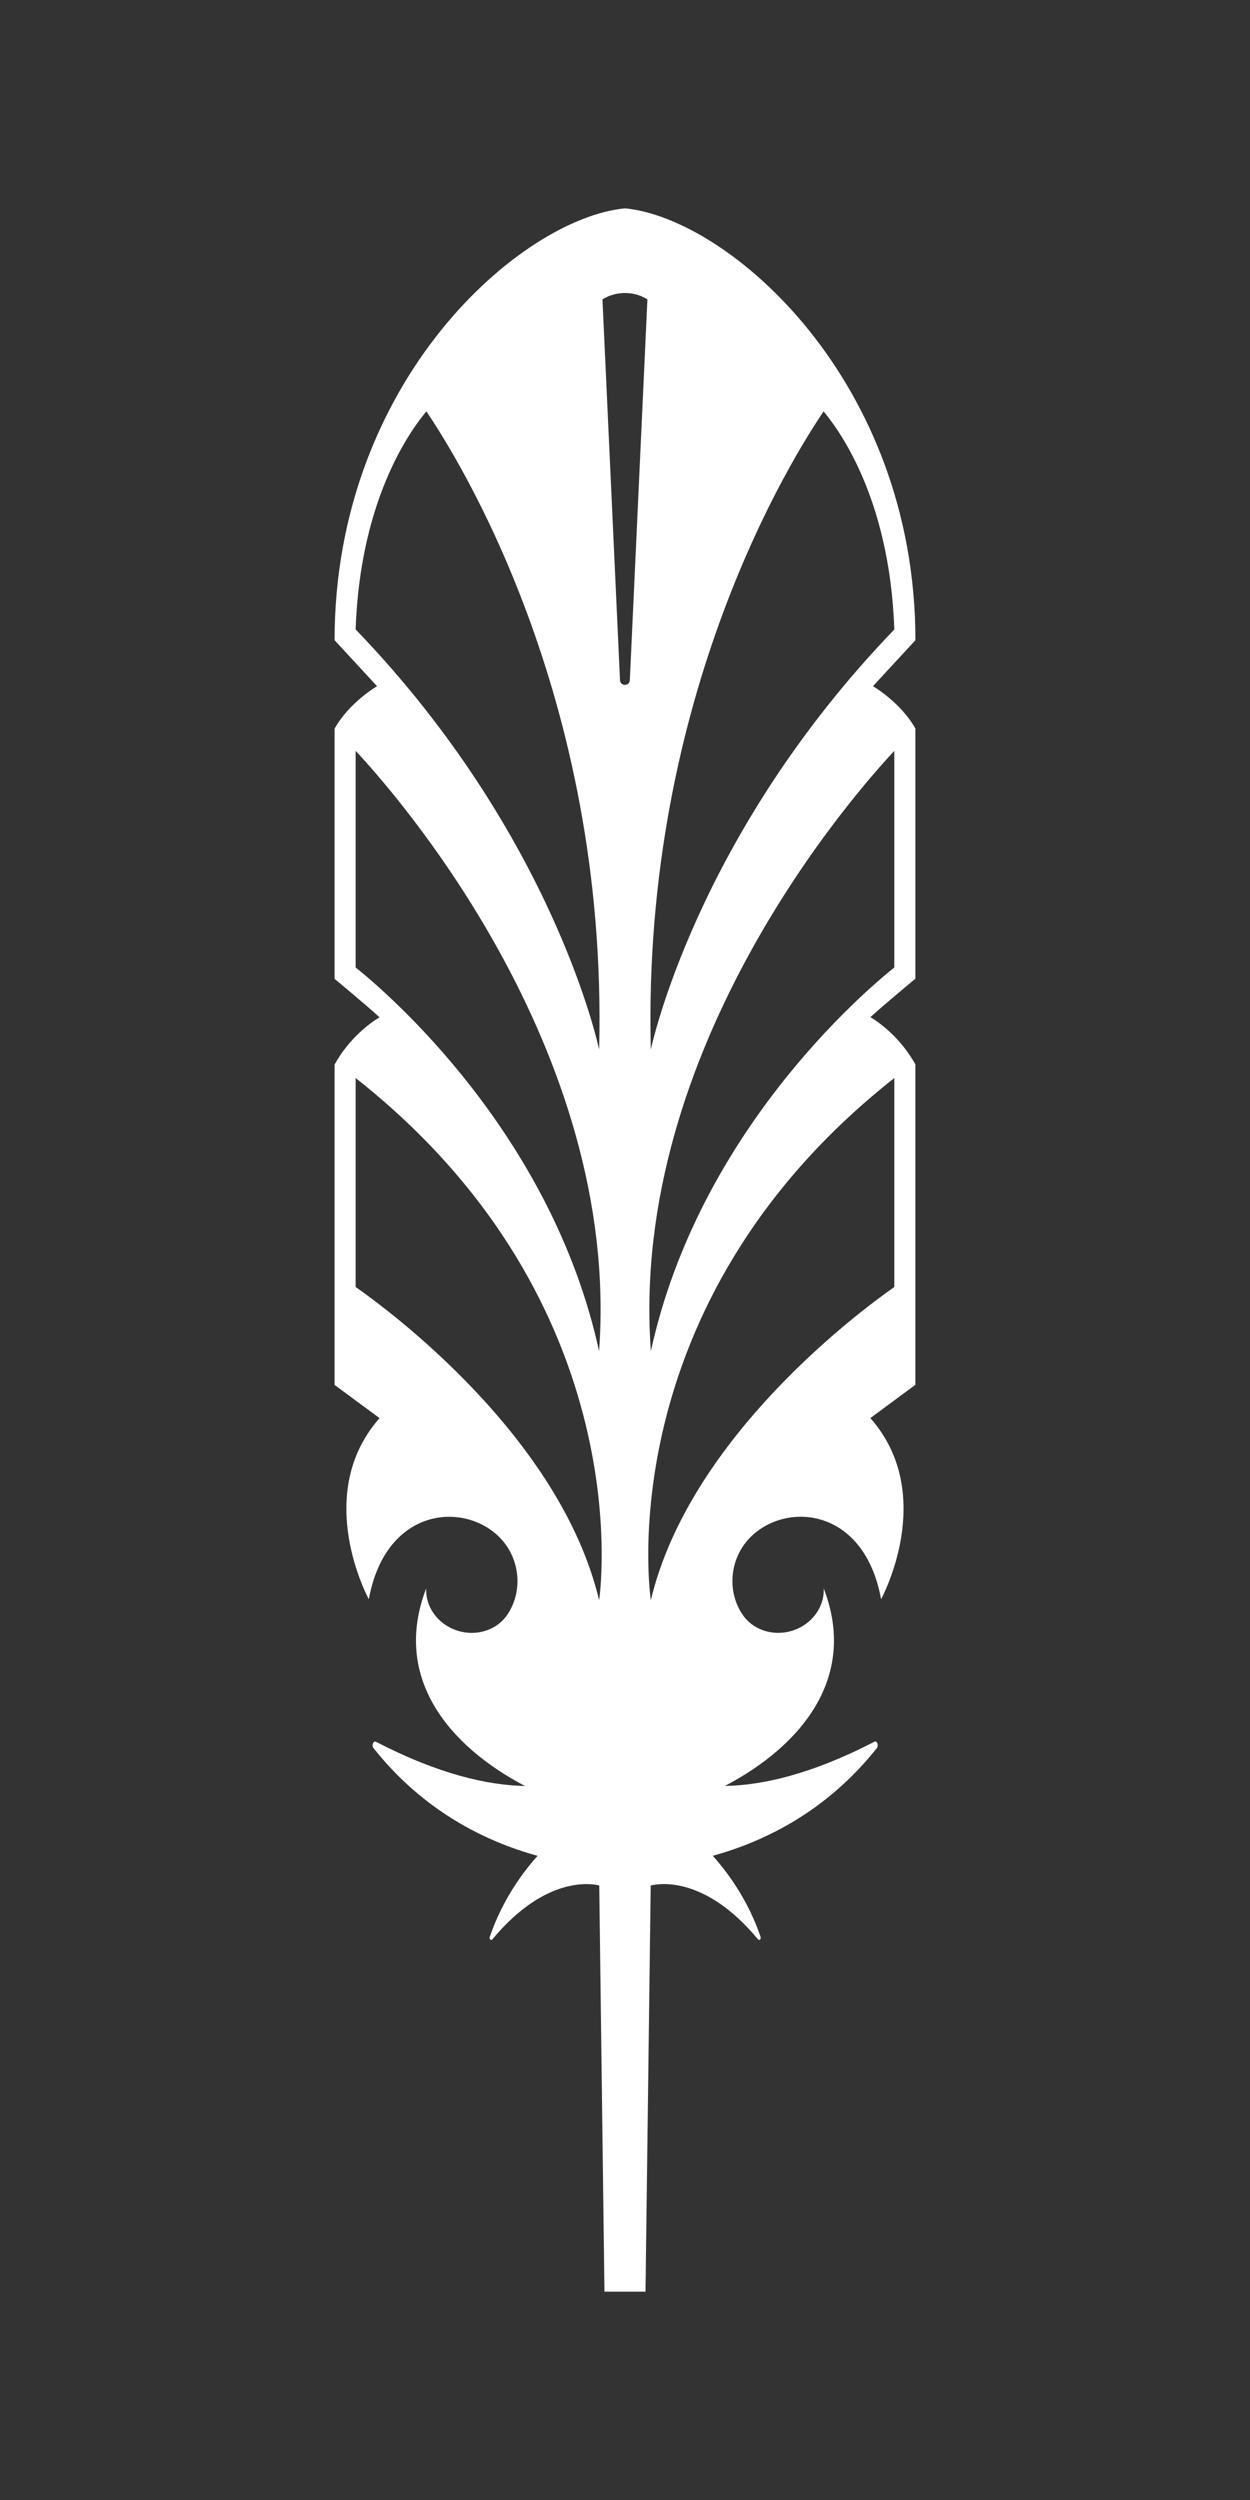 <?xml version="1.0" encoding="UTF-8"?> <svg xmlns="http://www.w3.org/2000/svg" xmlns:xlink="http://www.w3.org/1999/xlink" version="1.1" id="Layer_1" x="0px" y="0px" viewBox="0 0 600 1200" style="enable-background:new 0 0 600 1200;" xml:space="preserve"><rect x="0" y="0" width="600" height="1200" fill="#333333" stroke="none"/> <style type="text/css"> .st0{fill:#FFFFFF;} </style> <path class="st0" d="M419.01,329.38l20.39-22.08c0-124.52-89.29-202.42-139.4-207.3c-50.12,4.86-139.4,82.78-139.4,207.3 l20.39,22.08c0,0-13.24,7.61-20.39,20.39v120.08c0,0,15.11,12.51,21.6,18.47c0,0-12.99,7.09-21.6,22.68v153.77l21.58,15.93 c-32.52,36.92-5.15,86.93-5.15,86.93c7.88-42.97,43.69-46.91,61.5-30.92c10.57,9.51,12.93,25.41,5.67,37.29 c-0.04,0.06-0.08,0.13-0.13,0.19c-0.44,0.71-0.9,1.38-1.4,2.02c-6.17,7.82-17.95,9.96-27.39,4.65 c-7.13-4.02-11.01-11.24-10.72-18.39c-16.43,42.8,10.84,75.59,47.43,94.81c-18.03-0.35-41.53-5.71-71.36-21.14 c-1.31-0.92-2.44,1.61-1.33,2.98c24.06,30.33,53.83,44.82,78.74,51.68c-8.71,9.78-17.34,22.58-22.93,38.84 c-0.4,1.15,0.56,2.04,1.25,1.23c25.6-30.83,47.89-26.7,51.28-25.85l2.5,194.98h19.7l2.5-194.94c2.65-0.71,25.35-5.69,51.47,25.79 c0.67,0.81,1.65-0.08,1.25-1.23c-5.59-16.26-14.22-29.06-22.93-38.84c24.91-6.86,54.68-21.37,78.74-51.68 c1.1-1.38-0.02-3.9-1.33-2.98c-29.96,15.49-53.51,20.83-71.59,21.14c36.61-19.2,63.9-52.01,47.45-94.81 c0.29,7.15-3.59,14.36-10.72,18.39c-9.44,5.32-21.22,3.17-27.39-4.65c-0.5-0.65-0.96-1.31-1.4-2.02c-0.04-0.06-0.08-0.13-0.13-0.19 c-7.28-11.88-4.92-27.79,5.67-37.29c17.8-15.99,53.62-12.05,61.5,30.92c0,0,27.37-50.01-5.15-86.93l21.6-15.97V510.93 c-8.61-15.57-21.6-22.68-21.6-22.68c6.48-5.94,21.6-18.47,21.6-18.47V349.7C432.25,336.99,419.01,329.38,419.01,329.38z M395.33,197.46c5.73,6.98,31.73,39.73,33.94,104.69C333.48,401.61,312.4,503.84,312.4,503.84 C307.98,333.17,381.36,218.14,395.33,197.46z M299.98,140.65c6.65,0,10.78,3.09,10.78,3.09l-8.44,182.78c0,0.81-0.67,2.21-2.36,2.21 c-1.69,0-2.36-1.4-2.36-2.21l-8.42-182.78C289.2,143.74,293.35,140.65,299.98,140.65z M170.71,302.13 c2.21-64.96,28.21-97.71,33.94-104.69c13.97,20.7,87.35,135.71,82.93,306.39C287.58,503.82,266.52,401.59,170.71,302.13z M170.71,464.38V360.42c17.8,18.99,127.5,142.38,116.85,288.14C264.73,543.85,185.59,476.31,170.71,464.38z M170.71,617.77V517.46 C309.3,626.74,287.58,768.1,287.58,768.1C268.79,689.3,185.97,628.42,170.71,617.77z M429.27,517.46v100.31 c-15.26,10.65-98.08,71.55-116.87,150.33C312.4,768.1,290.68,626.74,429.27,517.46z M429.27,464.38 c-14.88,11.92-94.02,79.45-116.85,184.18c-10.65-145.76,99.04-269.15,116.85-288.14V464.38z"></path> </svg> 